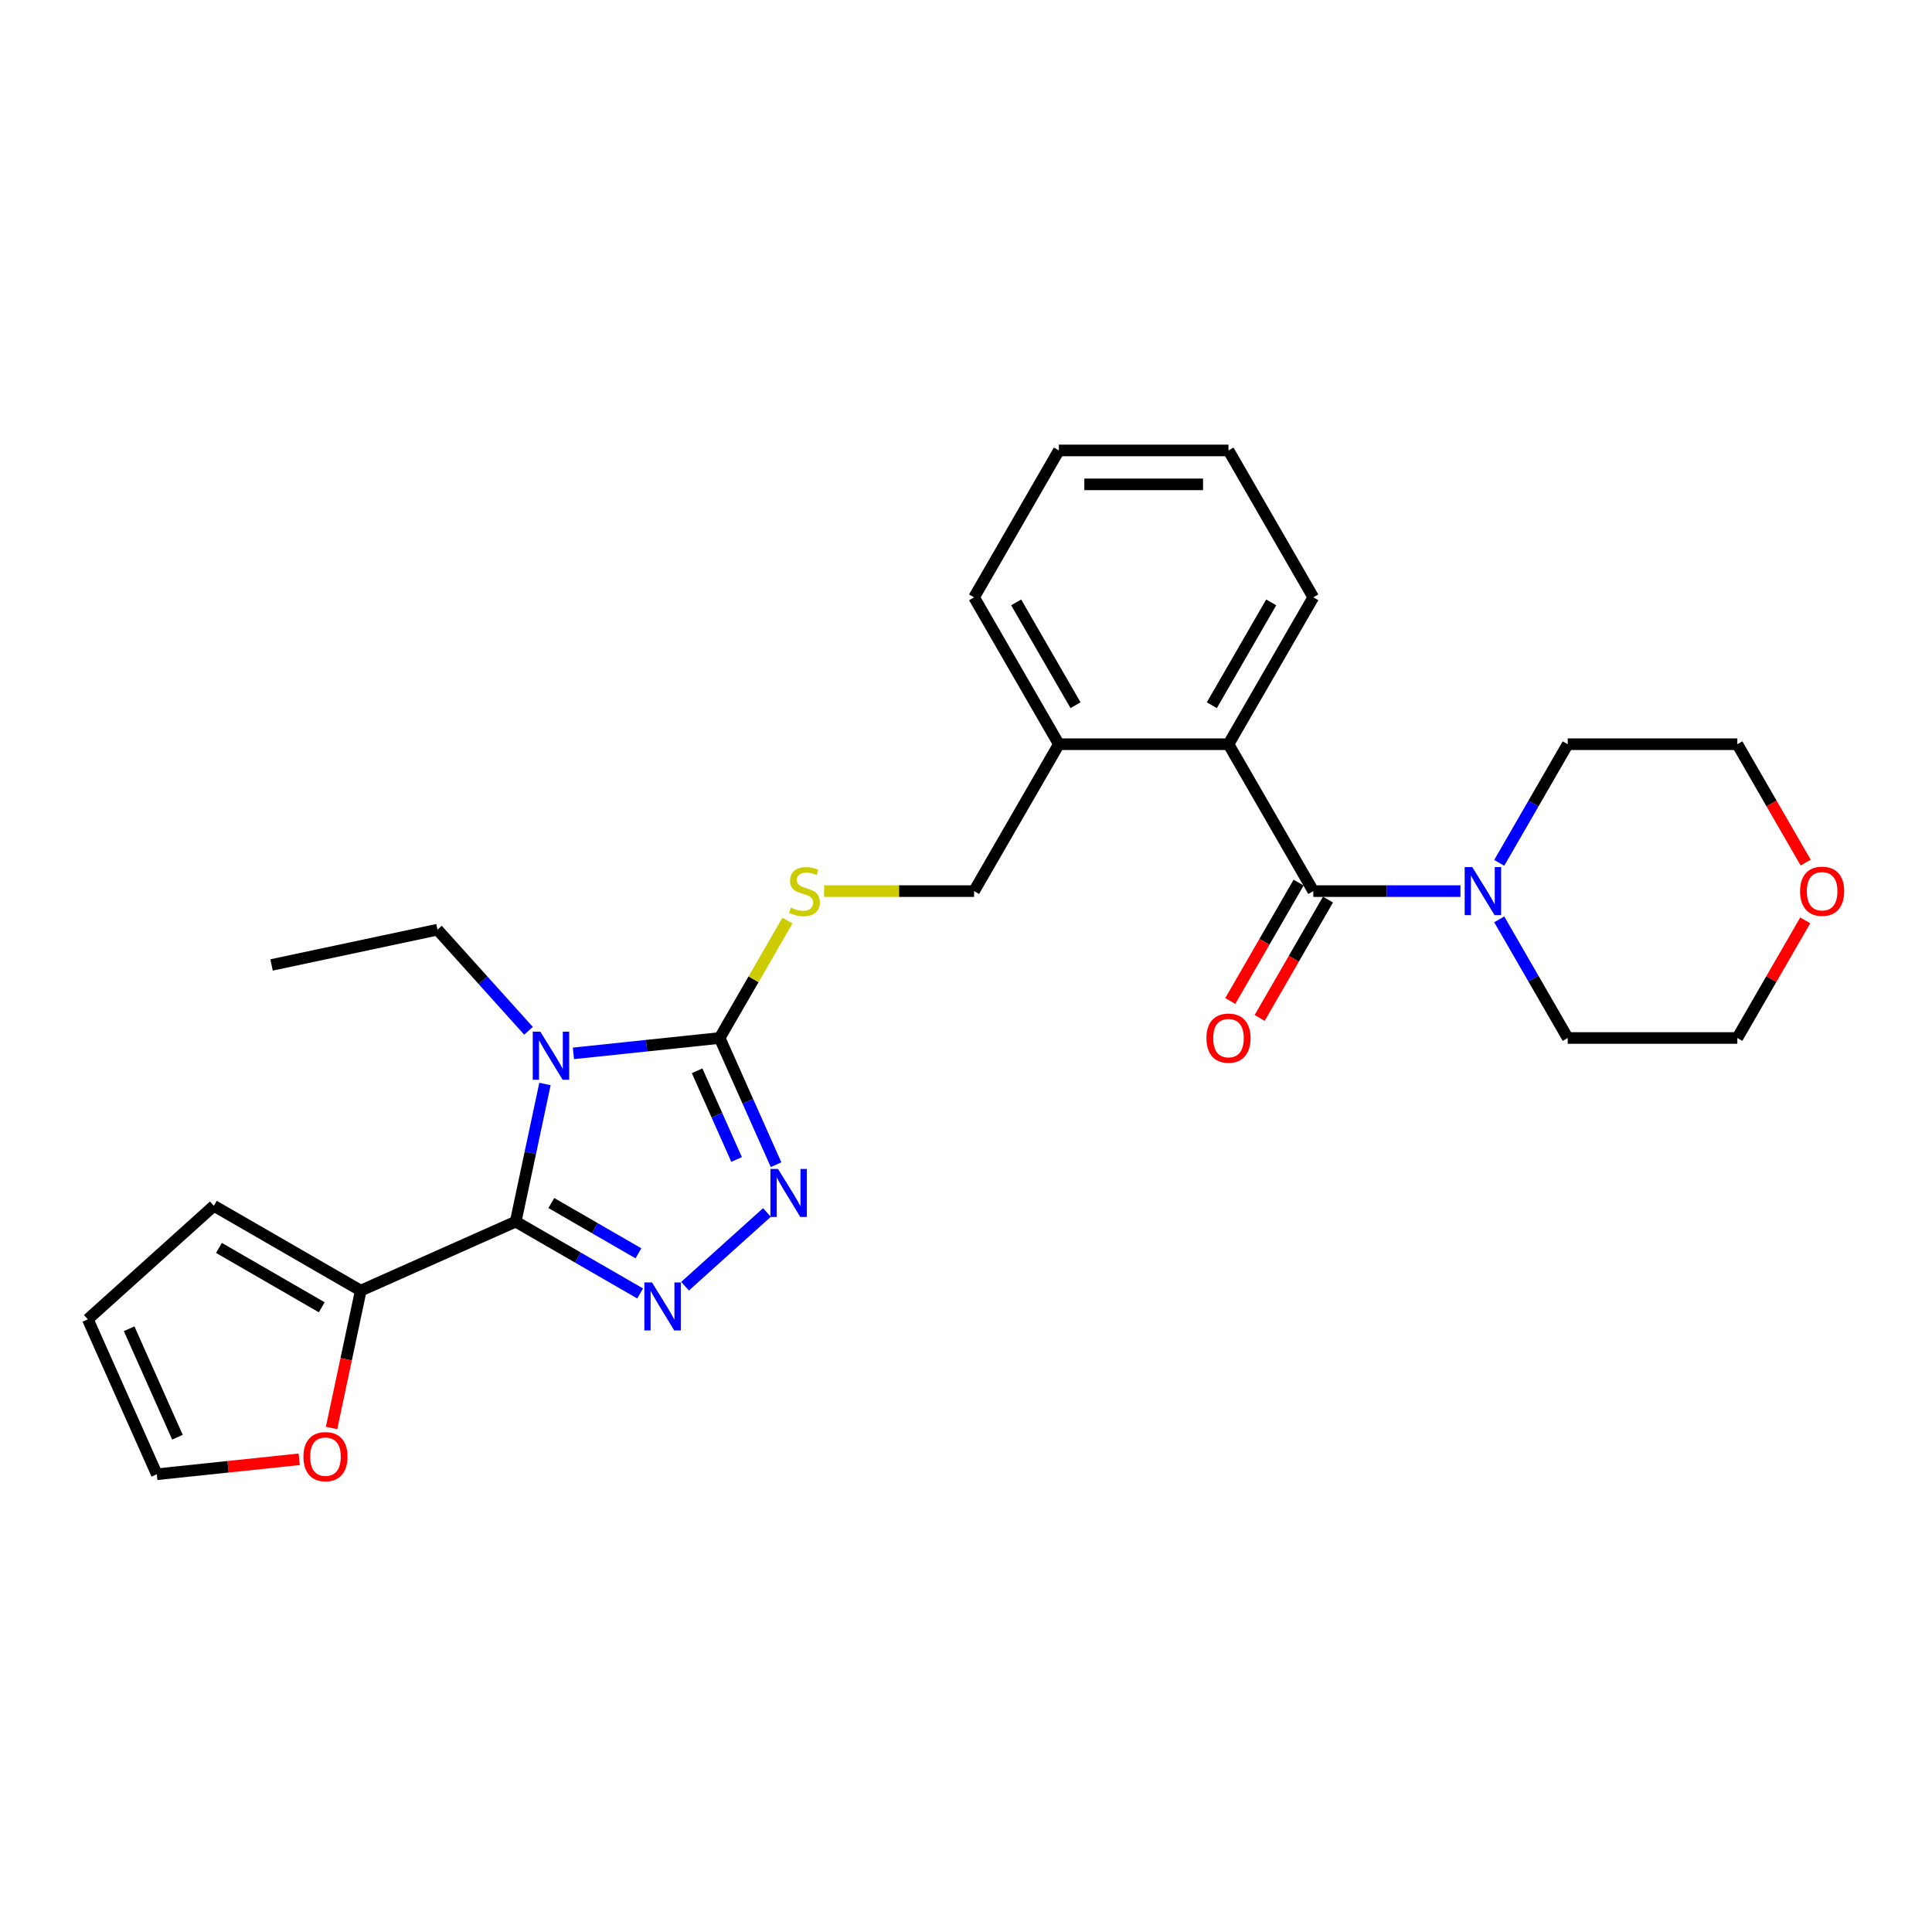 <?xml version='1.0' encoding='iso-8859-1'?>
<svg version='1.1' baseProfile='full'
              xmlns='http://www.w3.org/2000/svg'
                      xmlns:rdkit='http://www.rdkit.org/xml'
                      xmlns:xlink='http://www.w3.org/1999/xlink'
                  xml:space='preserve'
width='1000px' height='1000px' viewBox='0 0 1000 1000'>
<!-- END OF HEADER -->
<rect style='opacity:1.0;fill:#FFFFFF;stroke:none' width='1000' height='1000' x='0' y='0'> </rect>
<path class='bond-0' d='M 282.071,561.067 L 274.499,596.691' style='fill:none;fill-rule:evenodd;stroke:#0000FF;stroke-width:6px;stroke-linecap:butt;stroke-linejoin:miter;stroke-opacity:1' />
<path class='bond-0' d='M 274.499,596.691 L 266.927,632.314' style='fill:none;fill-rule:evenodd;stroke:#000000;stroke-width:6px;stroke-linecap:butt;stroke-linejoin:miter;stroke-opacity:1' />
<path class='bond-2' d='M 296.803,545.22 L 334.646,541.242' style='fill:none;fill-rule:evenodd;stroke:#0000FF;stroke-width:6px;stroke-linecap:butt;stroke-linejoin:miter;stroke-opacity:1' />
<path class='bond-2' d='M 334.646,541.242 L 372.49,537.265' style='fill:none;fill-rule:evenodd;stroke:#000000;stroke-width:6px;stroke-linecap:butt;stroke-linejoin:miter;stroke-opacity:1' />
<path class='bond-16' d='M 273.556,533.532 L 249.996,507.366' style='fill:none;fill-rule:evenodd;stroke:#0000FF;stroke-width:6px;stroke-linecap:butt;stroke-linejoin:miter;stroke-opacity:1' />
<path class='bond-16' d='M 249.996,507.366 L 226.436,481.2' style='fill:none;fill-rule:evenodd;stroke:#000000;stroke-width:6px;stroke-linecap:butt;stroke-linejoin:miter;stroke-opacity:1' />
<path class='bond-1' d='M 266.927,632.314 L 299.13,650.907' style='fill:none;fill-rule:evenodd;stroke:#000000;stroke-width:6px;stroke-linecap:butt;stroke-linejoin:miter;stroke-opacity:1' />
<path class='bond-1' d='M 299.13,650.907 L 331.333,669.499' style='fill:none;fill-rule:evenodd;stroke:#0000FF;stroke-width:6px;stroke-linecap:butt;stroke-linejoin:miter;stroke-opacity:1' />
<path class='bond-1' d='M 285.367,622.686 L 307.909,635.701' style='fill:none;fill-rule:evenodd;stroke:#000000;stroke-width:6px;stroke-linecap:butt;stroke-linejoin:miter;stroke-opacity:1' />
<path class='bond-1' d='M 307.909,635.701 L 330.451,648.715' style='fill:none;fill-rule:evenodd;stroke:#0000FF;stroke-width:6px;stroke-linecap:butt;stroke-linejoin:miter;stroke-opacity:1' />
<path class='bond-5' d='M 266.927,632.314 L 186.726,668.022' style='fill:none;fill-rule:evenodd;stroke:#000000;stroke-width:6px;stroke-linecap:butt;stroke-linejoin:miter;stroke-opacity:1' />
<path class='bond-27' d='M 354.58,665.744 L 396.965,627.58' style='fill:none;fill-rule:evenodd;stroke:#0000FF;stroke-width:6px;stroke-linecap:butt;stroke-linejoin:miter;stroke-opacity:1' />
<path class='bond-3' d='M 372.49,537.265 L 387.088,570.052' style='fill:none;fill-rule:evenodd;stroke:#000000;stroke-width:6px;stroke-linecap:butt;stroke-linejoin:miter;stroke-opacity:1' />
<path class='bond-3' d='M 387.088,570.052 L 401.686,602.84' style='fill:none;fill-rule:evenodd;stroke:#0000FF;stroke-width:6px;stroke-linecap:butt;stroke-linejoin:miter;stroke-opacity:1' />
<path class='bond-3' d='M 360.829,554.243 L 371.048,577.194' style='fill:none;fill-rule:evenodd;stroke:#000000;stroke-width:6px;stroke-linecap:butt;stroke-linejoin:miter;stroke-opacity:1' />
<path class='bond-3' d='M 371.048,577.194 L 381.266,600.145' style='fill:none;fill-rule:evenodd;stroke:#0000FF;stroke-width:6px;stroke-linecap:butt;stroke-linejoin:miter;stroke-opacity:1' />
<path class='bond-8' d='M 372.49,537.265 L 390.033,506.879' style='fill:none;fill-rule:evenodd;stroke:#000000;stroke-width:6px;stroke-linecap:butt;stroke-linejoin:miter;stroke-opacity:1' />
<path class='bond-8' d='M 390.033,506.879 L 407.576,476.493' style='fill:none;fill-rule:evenodd;stroke:#CCCC00;stroke-width:6px;stroke-linecap:butt;stroke-linejoin:miter;stroke-opacity:1' />
<path class='bond-4' d='M 679.759,461.235 L 635.863,385.206' style='fill:none;fill-rule:evenodd;stroke:#000000;stroke-width:6px;stroke-linecap:butt;stroke-linejoin:miter;stroke-opacity:1' />
<path class='bond-6' d='M 679.759,461.235 L 717.843,461.235' style='fill:none;fill-rule:evenodd;stroke:#000000;stroke-width:6px;stroke-linecap:butt;stroke-linejoin:miter;stroke-opacity:1' />
<path class='bond-6' d='M 717.843,461.235 L 755.927,461.235' style='fill:none;fill-rule:evenodd;stroke:#0000FF;stroke-width:6px;stroke-linecap:butt;stroke-linejoin:miter;stroke-opacity:1' />
<path class='bond-10' d='M 672.156,456.846 L 654.471,487.477' style='fill:none;fill-rule:evenodd;stroke:#000000;stroke-width:6px;stroke-linecap:butt;stroke-linejoin:miter;stroke-opacity:1' />
<path class='bond-10' d='M 654.471,487.477 L 636.786,518.109' style='fill:none;fill-rule:evenodd;stroke:#FF0000;stroke-width:6px;stroke-linecap:butt;stroke-linejoin:miter;stroke-opacity:1' />
<path class='bond-10' d='M 687.362,465.625 L 669.677,496.256' style='fill:none;fill-rule:evenodd;stroke:#000000;stroke-width:6px;stroke-linecap:butt;stroke-linejoin:miter;stroke-opacity:1' />
<path class='bond-10' d='M 669.677,496.256 L 651.992,526.888' style='fill:none;fill-rule:evenodd;stroke:#FF0000;stroke-width:6px;stroke-linecap:butt;stroke-linejoin:miter;stroke-opacity:1' />
<path class='bond-9' d='M 186.726,668.022 L 179.168,703.575' style='fill:none;fill-rule:evenodd;stroke:#000000;stroke-width:6px;stroke-linecap:butt;stroke-linejoin:miter;stroke-opacity:1' />
<path class='bond-9' d='M 179.168,703.575 L 171.611,739.128' style='fill:none;fill-rule:evenodd;stroke:#FF0000;stroke-width:6px;stroke-linecap:butt;stroke-linejoin:miter;stroke-opacity:1' />
<path class='bond-12' d='M 186.726,668.022 L 110.696,624.127' style='fill:none;fill-rule:evenodd;stroke:#000000;stroke-width:6px;stroke-linecap:butt;stroke-linejoin:miter;stroke-opacity:1' />
<path class='bond-12' d='M 166.542,676.644 L 113.321,645.917' style='fill:none;fill-rule:evenodd;stroke:#000000;stroke-width:6px;stroke-linecap:butt;stroke-linejoin:miter;stroke-opacity:1' />
<path class='bond-18' d='M 775.995,446.609 L 793.72,415.908' style='fill:none;fill-rule:evenodd;stroke:#0000FF;stroke-width:6px;stroke-linecap:butt;stroke-linejoin:miter;stroke-opacity:1' />
<path class='bond-18' d='M 793.72,415.908 L 811.446,385.206' style='fill:none;fill-rule:evenodd;stroke:#000000;stroke-width:6px;stroke-linecap:butt;stroke-linejoin:miter;stroke-opacity:1' />
<path class='bond-19' d='M 775.995,475.861 L 793.72,506.563' style='fill:none;fill-rule:evenodd;stroke:#0000FF;stroke-width:6px;stroke-linecap:butt;stroke-linejoin:miter;stroke-opacity:1' />
<path class='bond-19' d='M 793.72,506.563 L 811.446,537.265' style='fill:none;fill-rule:evenodd;stroke:#000000;stroke-width:6px;stroke-linecap:butt;stroke-linejoin:miter;stroke-opacity:1' />
<path class='bond-7' d='M 635.863,385.206 L 548.072,385.206' style='fill:none;fill-rule:evenodd;stroke:#000000;stroke-width:6px;stroke-linecap:butt;stroke-linejoin:miter;stroke-opacity:1' />
<path class='bond-20' d='M 635.863,385.206 L 679.759,309.177' style='fill:none;fill-rule:evenodd;stroke:#000000;stroke-width:6px;stroke-linecap:butt;stroke-linejoin:miter;stroke-opacity:1' />
<path class='bond-20' d='M 627.242,365.022 L 657.969,311.802' style='fill:none;fill-rule:evenodd;stroke:#000000;stroke-width:6px;stroke-linecap:butt;stroke-linejoin:miter;stroke-opacity:1' />
<path class='bond-13' d='M 426.552,461.235 L 465.364,461.235' style='fill:none;fill-rule:evenodd;stroke:#CCCC00;stroke-width:6px;stroke-linecap:butt;stroke-linejoin:miter;stroke-opacity:1' />
<path class='bond-13' d='M 465.364,461.235 L 504.177,461.235' style='fill:none;fill-rule:evenodd;stroke:#000000;stroke-width:6px;stroke-linecap:butt;stroke-linejoin:miter;stroke-opacity:1' />
<path class='bond-14' d='M 154.865,755.325 L 118.014,759.198' style='fill:none;fill-rule:evenodd;stroke:#FF0000;stroke-width:6px;stroke-linecap:butt;stroke-linejoin:miter;stroke-opacity:1' />
<path class='bond-14' d='M 118.014,759.198 L 81.162,763.072' style='fill:none;fill-rule:evenodd;stroke:#000000;stroke-width:6px;stroke-linecap:butt;stroke-linejoin:miter;stroke-opacity:1' />
<path class='bond-11' d='M 548.072,385.206 L 504.177,461.235' style='fill:none;fill-rule:evenodd;stroke:#000000;stroke-width:6px;stroke-linecap:butt;stroke-linejoin:miter;stroke-opacity:1' />
<path class='bond-23' d='M 548.072,385.206 L 504.177,309.177' style='fill:none;fill-rule:evenodd;stroke:#000000;stroke-width:6px;stroke-linecap:butt;stroke-linejoin:miter;stroke-opacity:1' />
<path class='bond-23' d='M 556.694,365.022 L 525.967,311.802' style='fill:none;fill-rule:evenodd;stroke:#000000;stroke-width:6px;stroke-linecap:butt;stroke-linejoin:miter;stroke-opacity:1' />
<path class='bond-15' d='M 110.696,624.127 L 45.455,682.87' style='fill:none;fill-rule:evenodd;stroke:#000000;stroke-width:6px;stroke-linecap:butt;stroke-linejoin:miter;stroke-opacity:1' />
<path class='bond-28' d='M 81.162,763.072 L 45.455,682.87' style='fill:none;fill-rule:evenodd;stroke:#000000;stroke-width:6px;stroke-linecap:butt;stroke-linejoin:miter;stroke-opacity:1' />
<path class='bond-28' d='M 91.847,743.9 L 66.851,687.759' style='fill:none;fill-rule:evenodd;stroke:#000000;stroke-width:6px;stroke-linecap:butt;stroke-linejoin:miter;stroke-opacity:1' />
<path class='bond-24' d='M 226.436,481.2 L 140.563,499.453' style='fill:none;fill-rule:evenodd;stroke:#000000;stroke-width:6px;stroke-linecap:butt;stroke-linejoin:miter;stroke-opacity:1' />
<path class='bond-17' d='M 934.384,476.388 L 916.811,506.826' style='fill:none;fill-rule:evenodd;stroke:#FF0000;stroke-width:6px;stroke-linecap:butt;stroke-linejoin:miter;stroke-opacity:1' />
<path class='bond-17' d='M 916.811,506.826 L 899.237,537.265' style='fill:none;fill-rule:evenodd;stroke:#000000;stroke-width:6px;stroke-linecap:butt;stroke-linejoin:miter;stroke-opacity:1' />
<path class='bond-30' d='M 934.607,446.469 L 916.922,415.837' style='fill:none;fill-rule:evenodd;stroke:#FF0000;stroke-width:6px;stroke-linecap:butt;stroke-linejoin:miter;stroke-opacity:1' />
<path class='bond-30' d='M 916.922,415.837 L 899.237,385.206' style='fill:none;fill-rule:evenodd;stroke:#000000;stroke-width:6px;stroke-linecap:butt;stroke-linejoin:miter;stroke-opacity:1' />
<path class='bond-22' d='M 811.446,385.206 L 899.237,385.206' style='fill:none;fill-rule:evenodd;stroke:#000000;stroke-width:6px;stroke-linecap:butt;stroke-linejoin:miter;stroke-opacity:1' />
<path class='bond-21' d='M 811.446,537.265 L 899.237,537.265' style='fill:none;fill-rule:evenodd;stroke:#000000;stroke-width:6px;stroke-linecap:butt;stroke-linejoin:miter;stroke-opacity:1' />
<path class='bond-25' d='M 679.759,309.177 L 635.863,233.147' style='fill:none;fill-rule:evenodd;stroke:#000000;stroke-width:6px;stroke-linecap:butt;stroke-linejoin:miter;stroke-opacity:1' />
<path class='bond-26' d='M 504.177,309.177 L 548.072,233.147' style='fill:none;fill-rule:evenodd;stroke:#000000;stroke-width:6px;stroke-linecap:butt;stroke-linejoin:miter;stroke-opacity:1' />
<path class='bond-29' d='M 635.863,233.147 L 548.072,233.147' style='fill:none;fill-rule:evenodd;stroke:#000000;stroke-width:6px;stroke-linecap:butt;stroke-linejoin:miter;stroke-opacity:1' />
<path class='bond-29' d='M 622.695,250.705 L 561.241,250.705' style='fill:none;fill-rule:evenodd;stroke:#000000;stroke-width:6px;stroke-linecap:butt;stroke-linejoin:miter;stroke-opacity:1' />
<path  class='atom-0' d='M 279.684 534.01
L 287.831 547.179
Q 288.639 548.478, 289.938 550.831
Q 291.237 553.184, 291.307 553.324
L 291.307 534.01
L 294.608 534.01
L 294.608 558.873
L 291.202 558.873
L 282.458 544.475
Q 281.44 542.789, 280.351 540.858
Q 279.298 538.927, 278.982 538.33
L 278.982 558.873
L 275.751 558.873
L 275.751 534.01
L 279.684 534.01
' fill='#0000FF'/>
<path  class='atom-2' d='M 337.46 663.779
L 345.607 676.947
Q 346.415 678.247, 347.714 680.599
Q 349.014 682.952, 349.084 683.093
L 349.084 663.779
L 352.385 663.779
L 352.385 688.641
L 348.979 688.641
L 340.235 674.243
Q 339.216 672.558, 338.128 670.626
Q 337.074 668.695, 336.758 668.098
L 336.758 688.641
L 333.527 688.641
L 333.527 663.779
L 337.46 663.779
' fill='#0000FF'/>
<path  class='atom-4' d='M 402.702 605.035
L 410.849 618.203
Q 411.657 619.503, 412.956 621.856
Q 414.255 624.208, 414.326 624.349
L 414.326 605.035
L 417.627 605.035
L 417.627 629.897
L 414.22 629.897
L 405.476 615.5
Q 404.458 613.814, 403.369 611.883
Q 402.316 609.951, 402 609.354
L 402 629.897
L 398.769 629.897
L 398.769 605.035
L 402.702 605.035
' fill='#0000FF'/>
<path  class='atom-7' d='M 762.054 448.804
L 770.202 461.973
Q 771.009 463.272, 772.308 465.625
Q 773.608 467.978, 773.678 468.118
L 773.678 448.804
L 776.979 448.804
L 776.979 473.667
L 773.573 473.667
L 764.829 459.269
Q 763.81 457.583, 762.722 455.652
Q 761.668 453.72, 761.352 453.123
L 761.352 473.667
L 758.121 473.667
L 758.121 448.804
L 762.054 448.804
' fill='#0000FF'/>
<path  class='atom-9' d='M 409.362 469.769
Q 409.643 469.874, 410.802 470.366
Q 411.961 470.857, 413.225 471.173
Q 414.524 471.454, 415.788 471.454
Q 418.141 471.454, 419.511 470.331
Q 420.88 469.172, 420.88 467.17
Q 420.88 465.801, 420.178 464.958
Q 419.511 464.115, 418.457 463.658
Q 417.404 463.202, 415.648 462.675
Q 413.436 462.008, 412.101 461.376
Q 410.802 460.744, 409.854 459.409
Q 408.941 458.075, 408.941 455.827
Q 408.941 452.702, 411.048 450.771
Q 413.19 448.839, 417.404 448.839
Q 420.283 448.839, 423.549 450.209
L 422.742 452.913
Q 419.757 451.684, 417.509 451.684
Q 415.086 451.684, 413.752 452.702
Q 412.417 453.685, 412.452 455.406
Q 412.452 456.74, 413.12 457.548
Q 413.822 458.356, 414.805 458.812
Q 415.824 459.269, 417.509 459.796
Q 419.757 460.498, 421.091 461.2
Q 422.425 461.903, 423.374 463.342
Q 424.357 464.747, 424.357 467.17
Q 424.357 470.611, 422.039 472.473
Q 419.757 474.299, 415.929 474.299
Q 413.717 474.299, 412.031 473.807
Q 410.381 473.351, 408.414 472.543
L 409.362 469.769
' fill='#CCCC00'/>
<path  class='atom-10' d='M 157.06 753.965
Q 157.06 747.995, 160.01 744.659
Q 162.959 741.323, 168.473 741.323
Q 173.986 741.323, 176.936 744.659
Q 179.886 747.995, 179.886 753.965
Q 179.886 760.005, 176.901 763.447
Q 173.916 766.853, 168.473 766.853
Q 162.995 766.853, 160.01 763.447
Q 157.06 760.04, 157.06 753.965
M 168.473 764.044
Q 172.265 764.044, 174.302 761.515
Q 176.374 758.952, 176.374 753.965
Q 176.374 749.084, 174.302 746.626
Q 172.265 744.132, 168.473 744.132
Q 164.68 744.132, 162.608 746.591
Q 160.571 749.049, 160.571 753.965
Q 160.571 758.987, 162.608 761.515
Q 164.68 764.044, 168.473 764.044
' fill='#FF0000'/>
<path  class='atom-11' d='M 624.451 537.335
Q 624.451 531.365, 627.4 528.029
Q 630.35 524.693, 635.863 524.693
Q 641.377 524.693, 644.326 528.029
Q 647.276 531.365, 647.276 537.335
Q 647.276 543.375, 644.291 546.816
Q 641.306 550.223, 635.863 550.223
Q 630.385 550.223, 627.4 546.816
Q 624.451 543.41, 624.451 537.335
M 635.863 547.413
Q 639.656 547.413, 641.693 544.885
Q 643.765 542.322, 643.765 537.335
Q 643.765 532.454, 641.693 529.996
Q 639.656 527.502, 635.863 527.502
Q 632.071 527.502, 629.999 529.961
Q 627.962 532.419, 627.962 537.335
Q 627.962 542.357, 629.999 544.885
Q 632.071 547.413, 635.863 547.413
' fill='#FF0000'/>
<path  class='atom-18' d='M 931.72 461.306
Q 931.72 455.336, 934.67 452
Q 937.619 448.664, 943.133 448.664
Q 948.646 448.664, 951.596 452
Q 954.545 455.336, 954.545 461.306
Q 954.545 467.346, 951.561 470.787
Q 948.576 474.193, 943.133 474.193
Q 937.654 474.193, 934.67 470.787
Q 931.72 467.381, 931.72 461.306
M 943.133 471.384
Q 946.925 471.384, 948.962 468.856
Q 951.034 466.292, 951.034 461.306
Q 951.034 456.424, 948.962 453.966
Q 946.925 451.473, 943.133 451.473
Q 939.34 451.473, 937.268 453.931
Q 935.231 456.389, 935.231 461.306
Q 935.231 466.327, 937.268 468.856
Q 939.34 471.384, 943.133 471.384
' fill='#FF0000'/>
</svg>

